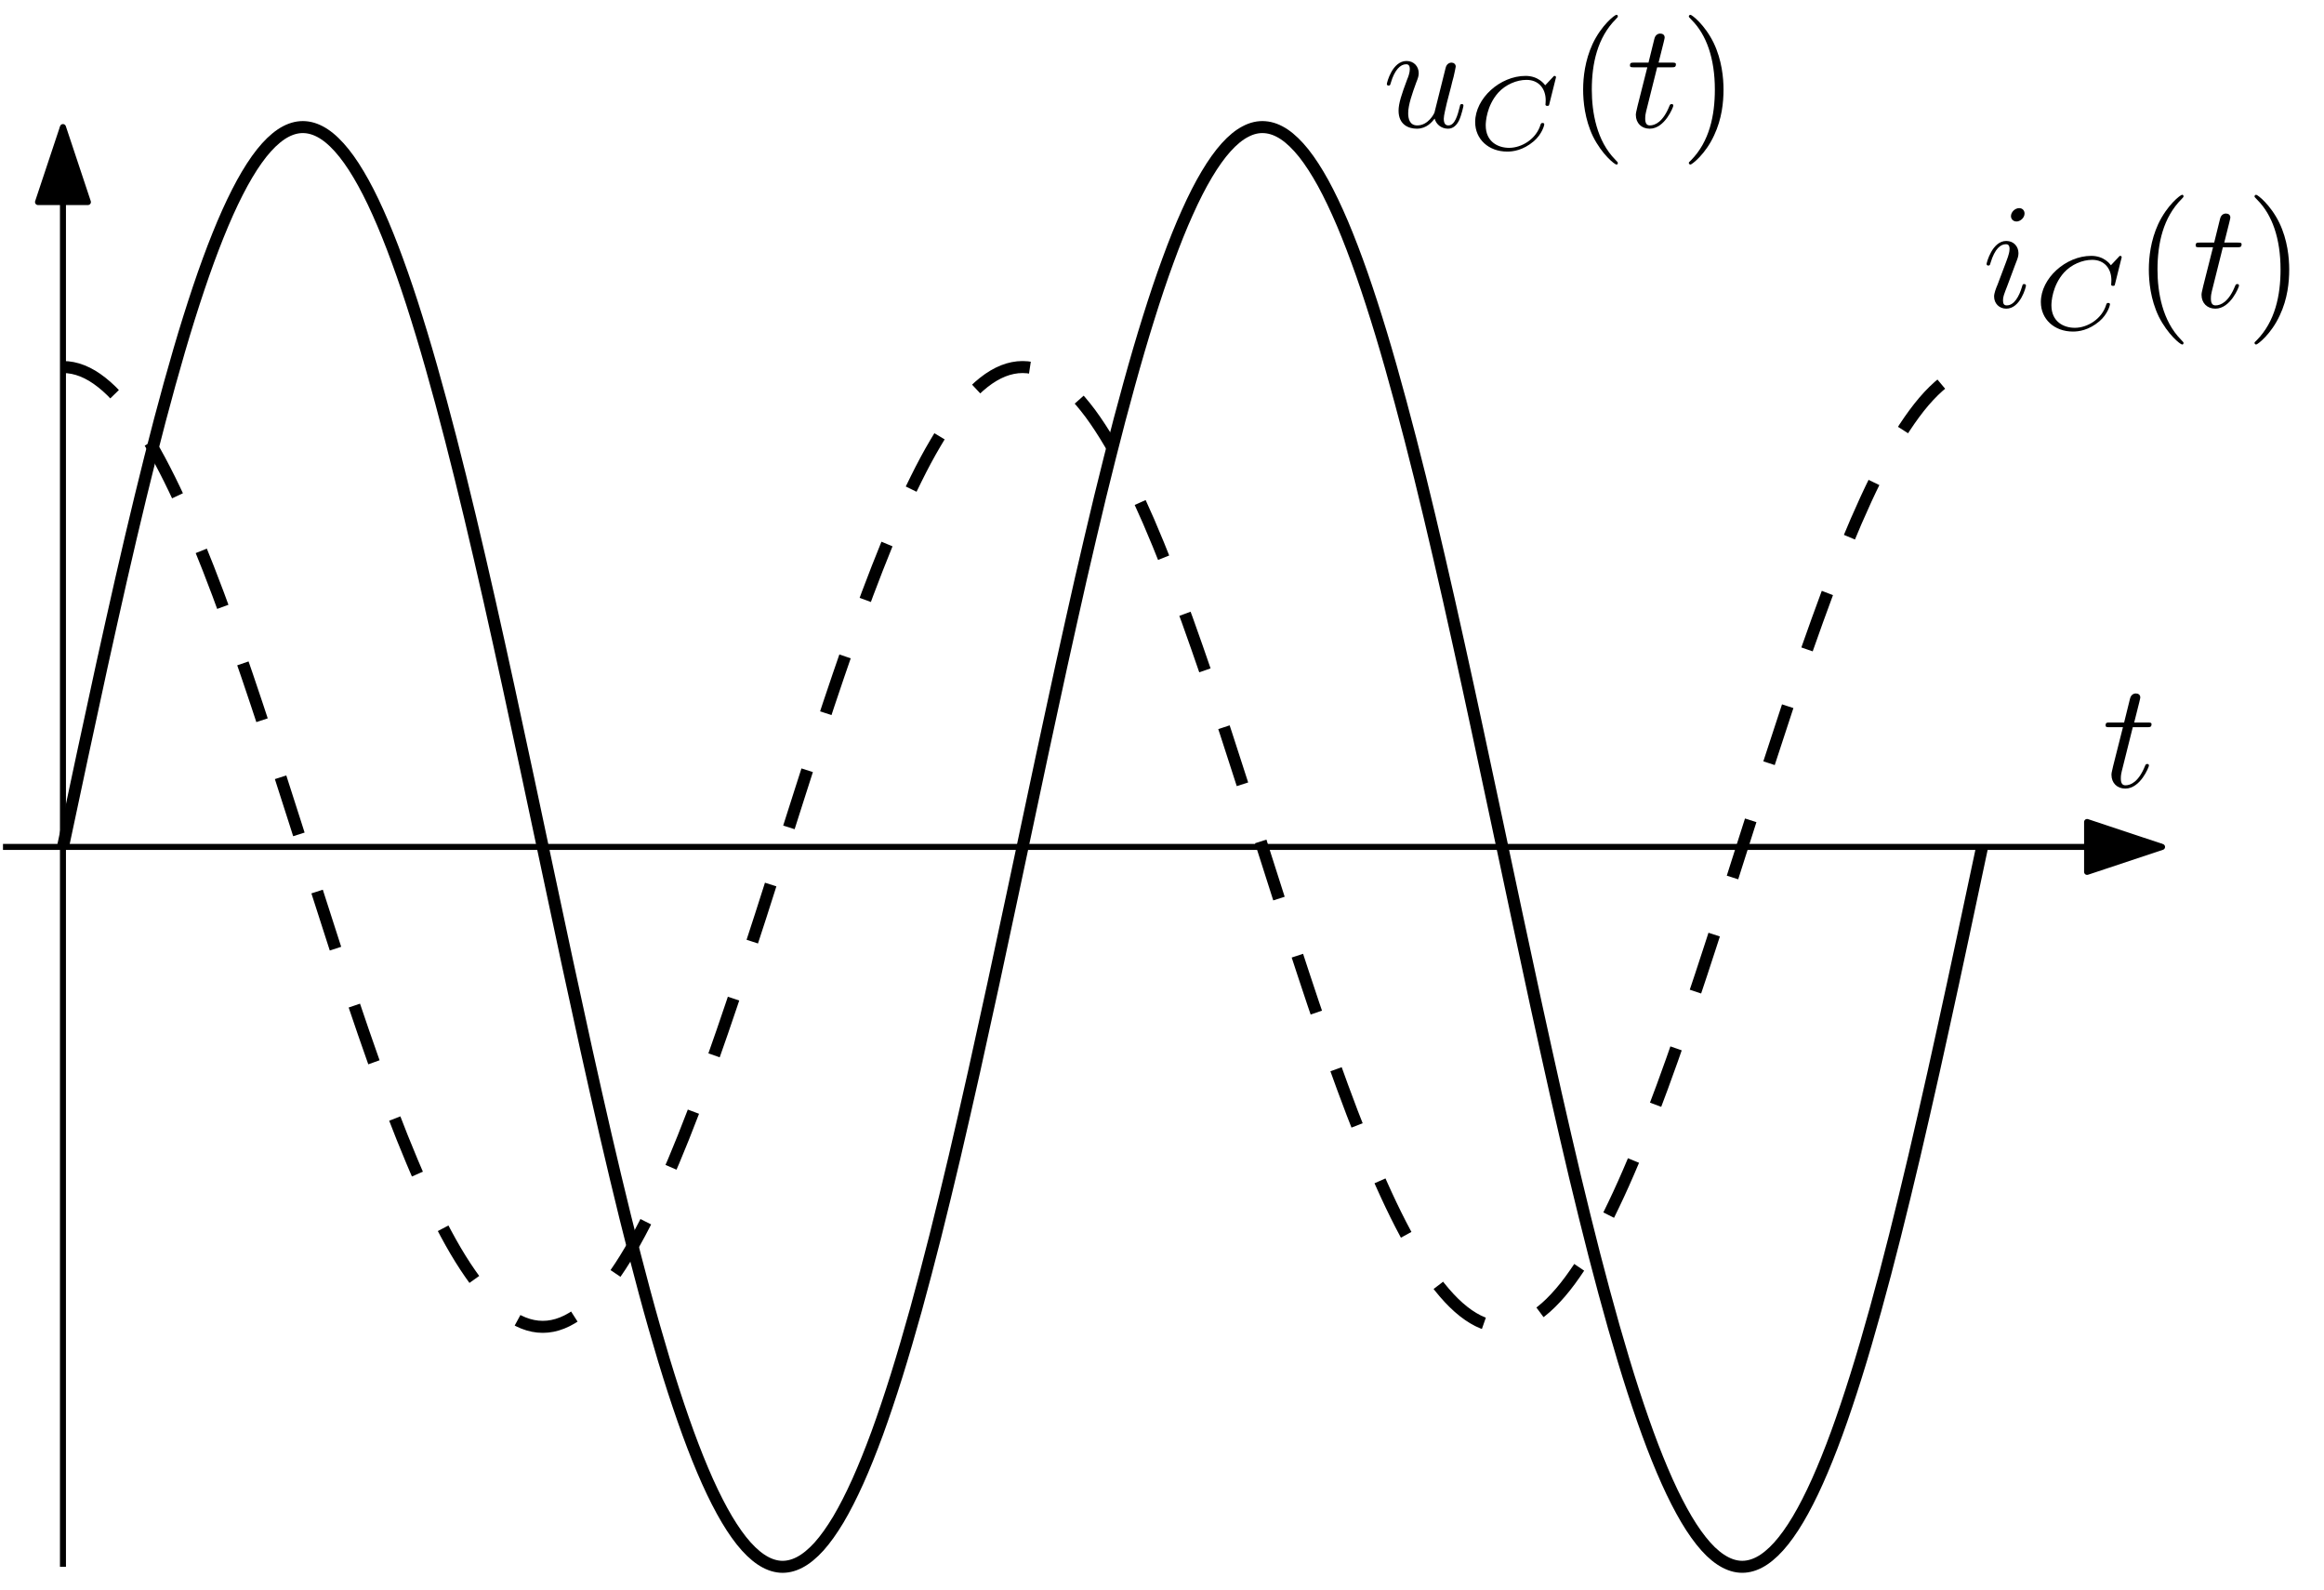 <?xml version="1.0" encoding="UTF-8"?>
<svg xmlns="http://www.w3.org/2000/svg" xmlns:xlink="http://www.w3.org/1999/xlink" width="155pt" height="106pt" viewBox="0 0 155 106" version="1.1">
<defs>
<g>
<symbol overflow="visible" id="glyph0-0">
<path style="stroke:none;" d=""/>
</symbol>
<symbol overflow="visible" id="glyph0-1">
<path style="stroke:none;" d="M 2.047 -3.984 L 2.984 -3.984 C 3.188 -3.984 3.297 -3.984 3.297 -4.188 C 3.297 -4.297 3.188 -4.297 3.016 -4.297 L 2.141 -4.297 C 2.5 -5.719 2.547 -5.906 2.547 -5.969 C 2.547 -6.141 2.422 -6.234 2.25 -6.234 C 2.219 -6.234 1.938 -6.234 1.859 -5.875 L 1.469 -4.297 L 0.531 -4.297 C 0.328 -4.297 0.234 -4.297 0.234 -4.109 C 0.234 -3.984 0.312 -3.984 0.516 -3.984 L 1.391 -3.984 C 0.672 -1.156 0.625 -0.984 0.625 -0.812 C 0.625 -0.266 1 0.109 1.547 0.109 C 2.562 0.109 3.125 -1.344 3.125 -1.422 C 3.125 -1.531 3.047 -1.531 3.016 -1.531 C 2.922 -1.531 2.906 -1.5 2.859 -1.391 C 2.438 -0.344 1.906 -0.109 1.562 -0.109 C 1.359 -0.109 1.25 -0.234 1.25 -0.562 C 1.25 -0.812 1.281 -0.875 1.312 -1.047 Z M 2.047 -3.984 "/>
</symbol>
<symbol overflow="visible" id="glyph1-0">
<path style="stroke:none;" d=""/>
</symbol>
<symbol overflow="visible" id="glyph1-1">
<path style="stroke:none;" d="M 2.828 -6.234 C 2.828 -6.438 2.688 -6.594 2.469 -6.594 C 2.188 -6.594 1.922 -6.328 1.922 -6.062 C 1.922 -5.875 2.062 -5.703 2.297 -5.703 C 2.531 -5.703 2.828 -5.938 2.828 -6.234 Z M 2.078 -2.484 C 2.188 -2.766 2.188 -2.797 2.297 -3.062 C 2.375 -3.266 2.422 -3.406 2.422 -3.594 C 2.422 -4.031 2.109 -4.406 1.609 -4.406 C 0.672 -4.406 0.297 -2.953 0.297 -2.875 C 0.297 -2.766 0.391 -2.766 0.406 -2.766 C 0.516 -2.766 0.516 -2.797 0.562 -2.953 C 0.844 -3.891 1.234 -4.188 1.578 -4.188 C 1.656 -4.188 1.828 -4.188 1.828 -3.875 C 1.828 -3.656 1.75 -3.453 1.719 -3.344 C 1.641 -3.094 1.188 -1.938 1.031 -1.5 C 0.922 -1.25 0.797 -0.922 0.797 -0.703 C 0.797 -0.234 1.141 0.109 1.609 0.109 C 2.547 0.109 2.922 -1.328 2.922 -1.422 C 2.922 -1.531 2.828 -1.531 2.797 -1.531 C 2.703 -1.531 2.703 -1.5 2.656 -1.344 C 2.469 -0.719 2.141 -0.109 1.641 -0.109 C 1.469 -0.109 1.391 -0.203 1.391 -0.438 C 1.391 -0.688 1.453 -0.828 1.688 -1.438 Z M 2.078 -2.484 "/>
</symbol>
<symbol overflow="visible" id="glyph1-2">
<path style="stroke:none;" d="M 3.484 -0.562 C 3.594 -0.156 3.953 0.109 4.375 0.109 C 4.719 0.109 4.953 -0.125 5.109 -0.438 C 5.281 -0.797 5.406 -1.406 5.406 -1.422 C 5.406 -1.531 5.328 -1.531 5.297 -1.531 C 5.188 -1.531 5.188 -1.484 5.156 -1.344 C 5.016 -0.781 4.828 -0.109 4.406 -0.109 C 4.203 -0.109 4.094 -0.234 4.094 -0.562 C 4.094 -0.781 4.219 -1.25 4.297 -1.609 L 4.578 -2.688 C 4.609 -2.828 4.703 -3.203 4.75 -3.359 C 4.797 -3.594 4.891 -3.969 4.891 -4.031 C 4.891 -4.203 4.75 -4.297 4.609 -4.297 C 4.562 -4.297 4.297 -4.281 4.219 -3.953 C 4.031 -3.219 3.594 -1.469 3.469 -0.953 C 3.453 -0.906 3.062 -0.109 2.328 -0.109 C 1.812 -0.109 1.719 -0.562 1.719 -0.922 C 1.719 -1.484 2 -2.266 2.25 -2.953 C 2.375 -3.266 2.422 -3.406 2.422 -3.594 C 2.422 -4.031 2.109 -4.406 1.609 -4.406 C 0.656 -4.406 0.297 -2.953 0.297 -2.875 C 0.297 -2.766 0.391 -2.766 0.406 -2.766 C 0.516 -2.766 0.516 -2.797 0.562 -2.953 C 0.812 -3.812 1.203 -4.188 1.578 -4.188 C 1.672 -4.188 1.828 -4.172 1.828 -3.859 C 1.828 -3.625 1.719 -3.328 1.656 -3.188 C 1.281 -2.188 1.078 -1.578 1.078 -1.094 C 1.078 -0.141 1.766 0.109 2.297 0.109 C 2.953 0.109 3.312 -0.344 3.484 -0.562 Z M 3.484 -0.562 "/>
</symbol>
<symbol overflow="visible" id="glyph2-0">
<path style="stroke:none;" d=""/>
</symbol>
<symbol overflow="visible" id="glyph2-1">
<path style="stroke:none;" d="M 5.875 -4.812 C 5.875 -4.844 5.859 -4.906 5.781 -4.906 C 5.734 -4.906 5.719 -4.891 5.656 -4.812 L 5.156 -4.281 C 5.094 -4.359 4.703 -4.906 3.844 -4.906 C 2.141 -4.906 0.484 -3.406 0.484 -1.828 C 0.484 -0.688 1.375 0.141 2.625 0.141 C 3 0.141 3.672 0.062 4.391 -0.547 C 4.938 -1.016 5.094 -1.609 5.094 -1.672 C 5.094 -1.766 5.016 -1.766 4.969 -1.766 C 4.891 -1.766 4.875 -1.734 4.844 -1.656 C 4.562 -0.703 3.594 -0.109 2.75 -0.109 C 2 -0.109 1.188 -0.516 1.188 -1.609 C 1.188 -1.812 1.234 -2.906 2.031 -3.797 C 2.516 -4.328 3.25 -4.641 3.906 -4.641 C 4.719 -4.641 5.188 -4.062 5.188 -3.281 C 5.188 -3.094 5.172 -3.031 5.172 -3 C 5.172 -2.906 5.266 -2.906 5.297 -2.906 C 5.406 -2.906 5.406 -2.922 5.438 -3.062 Z M 5.875 -4.812 "/>
</symbol>
<symbol overflow="visible" id="glyph3-0">
<path style="stroke:none;" d=""/>
</symbol>
<symbol overflow="visible" id="glyph3-1">
<path style="stroke:none;" d="M 3.297 2.391 C 3.297 2.359 3.297 2.344 3.125 2.172 C 1.891 0.922 1.562 -0.969 1.562 -2.5 C 1.562 -4.234 1.938 -5.969 3.172 -7.203 C 3.297 -7.328 3.297 -7.344 3.297 -7.375 C 3.297 -7.453 3.266 -7.484 3.203 -7.484 C 3.094 -7.484 2.203 -6.797 1.609 -5.531 C 1.109 -4.438 0.984 -3.328 0.984 -2.5 C 0.984 -1.719 1.094 -0.516 1.641 0.625 C 2.25 1.844 3.094 2.5 3.203 2.5 C 3.266 2.5 3.297 2.469 3.297 2.391 Z M 3.297 2.391 "/>
</symbol>
<symbol overflow="visible" id="glyph4-0">
<path style="stroke:none;" d=""/>
</symbol>
<symbol overflow="visible" id="glyph4-1">
<path style="stroke:none;" d="M 2.047 -3.984 L 2.984 -3.984 C 3.188 -3.984 3.297 -3.984 3.297 -4.188 C 3.297 -4.297 3.188 -4.297 3.016 -4.297 L 2.141 -4.297 C 2.5 -5.719 2.547 -5.906 2.547 -5.969 C 2.547 -6.141 2.422 -6.234 2.25 -6.234 C 2.219 -6.234 1.938 -6.234 1.859 -5.875 L 1.469 -4.297 L 0.531 -4.297 C 0.328 -4.297 0.234 -4.297 0.234 -4.109 C 0.234 -3.984 0.312 -3.984 0.516 -3.984 L 1.391 -3.984 C 0.672 -1.156 0.625 -0.984 0.625 -0.812 C 0.625 -0.266 1 0.109 1.547 0.109 C 2.562 0.109 3.125 -1.344 3.125 -1.422 C 3.125 -1.531 3.047 -1.531 3.016 -1.531 C 2.922 -1.531 2.906 -1.5 2.859 -1.391 C 2.438 -0.344 1.906 -0.109 1.562 -0.109 C 1.359 -0.109 1.25 -0.234 1.25 -0.562 C 1.25 -0.812 1.281 -0.875 1.312 -1.047 Z M 2.047 -3.984 "/>
</symbol>
<symbol overflow="visible" id="glyph5-0">
<path style="stroke:none;" d=""/>
</symbol>
<symbol overflow="visible" id="glyph5-1">
<path style="stroke:none;" d="M 2.875 -2.5 C 2.875 -3.266 2.766 -4.469 2.219 -5.609 C 1.625 -6.828 0.766 -7.484 0.672 -7.484 C 0.609 -7.484 0.562 -7.438 0.562 -7.375 C 0.562 -7.344 0.562 -7.328 0.75 -7.141 C 1.734 -6.156 2.297 -4.578 2.297 -2.5 C 2.297 -0.781 1.938 0.969 0.703 2.219 C 0.562 2.344 0.562 2.359 0.562 2.391 C 0.562 2.453 0.609 2.5 0.672 2.5 C 0.766 2.5 1.672 1.812 2.25 0.547 C 2.766 -0.547 2.875 -1.656 2.875 -2.5 Z M 2.875 -2.5 "/>
</symbol>
<symbol overflow="visible" id="glyph6-0">
<path style="stroke:none;" d=""/>
</symbol>
<symbol overflow="visible" id="glyph6-1">
<path style="stroke:none;" d="M 5.875 -4.812 C 5.875 -4.844 5.859 -4.906 5.781 -4.906 C 5.734 -4.906 5.719 -4.891 5.656 -4.812 L 5.156 -4.281 C 5.094 -4.359 4.703 -4.906 3.844 -4.906 C 2.141 -4.906 0.484 -3.406 0.484 -1.828 C 0.484 -0.688 1.375 0.141 2.625 0.141 C 3 0.141 3.672 0.062 4.391 -0.547 C 4.938 -1.016 5.094 -1.609 5.094 -1.672 C 5.094 -1.766 5.016 -1.766 4.969 -1.766 C 4.891 -1.766 4.875 -1.734 4.844 -1.656 C 4.562 -0.703 3.594 -0.109 2.75 -0.109 C 2 -0.109 1.188 -0.516 1.188 -1.609 C 1.188 -1.812 1.234 -2.906 2.031 -3.797 C 2.516 -4.328 3.25 -4.641 3.906 -4.641 C 4.719 -4.641 5.188 -4.062 5.188 -3.281 C 5.188 -3.094 5.172 -3.031 5.172 -3 C 5.172 -2.906 5.266 -2.906 5.297 -2.906 C 5.406 -2.906 5.406 -2.922 5.438 -3.062 Z M 5.875 -4.812 "/>
</symbol>
<symbol overflow="visible" id="glyph7-0">
<path style="stroke:none;" d=""/>
</symbol>
<symbol overflow="visible" id="glyph7-1">
<path style="stroke:none;" d="M 3.297 2.391 C 3.297 2.359 3.297 2.344 3.125 2.172 C 1.891 0.922 1.562 -0.969 1.562 -2.5 C 1.562 -4.234 1.938 -5.969 3.172 -7.203 C 3.297 -7.328 3.297 -7.344 3.297 -7.375 C 3.297 -7.453 3.266 -7.484 3.203 -7.484 C 3.094 -7.484 2.203 -6.797 1.609 -5.531 C 1.109 -4.438 0.984 -3.328 0.984 -2.5 C 0.984 -1.719 1.094 -0.516 1.641 0.625 C 2.25 1.844 3.094 2.5 3.203 2.5 C 3.266 2.5 3.297 2.469 3.297 2.391 Z M 3.297 2.391 "/>
</symbol>
<symbol overflow="visible" id="glyph8-0">
<path style="stroke:none;" d=""/>
</symbol>
<symbol overflow="visible" id="glyph8-1">
<path style="stroke:none;" d="M 2.047 -3.984 L 2.984 -3.984 C 3.188 -3.984 3.297 -3.984 3.297 -4.188 C 3.297 -4.297 3.188 -4.297 3.016 -4.297 L 2.141 -4.297 C 2.5 -5.719 2.547 -5.906 2.547 -5.969 C 2.547 -6.141 2.422 -6.234 2.25 -6.234 C 2.219 -6.234 1.938 -6.234 1.859 -5.875 L 1.469 -4.297 L 0.531 -4.297 C 0.328 -4.297 0.234 -4.297 0.234 -4.109 C 0.234 -3.984 0.312 -3.984 0.516 -3.984 L 1.391 -3.984 C 0.672 -1.156 0.625 -0.984 0.625 -0.812 C 0.625 -0.266 1 0.109 1.547 0.109 C 2.562 0.109 3.125 -1.344 3.125 -1.422 C 3.125 -1.531 3.047 -1.531 3.016 -1.531 C 2.922 -1.531 2.906 -1.5 2.859 -1.391 C 2.438 -0.344 1.906 -0.109 1.562 -0.109 C 1.359 -0.109 1.25 -0.234 1.25 -0.562 C 1.25 -0.812 1.281 -0.875 1.312 -1.047 Z M 2.047 -3.984 "/>
</symbol>
<symbol overflow="visible" id="glyph9-0">
<path style="stroke:none;" d=""/>
</symbol>
<symbol overflow="visible" id="glyph9-1">
<path style="stroke:none;" d="M 2.875 -2.5 C 2.875 -3.266 2.766 -4.469 2.219 -5.609 C 1.625 -6.828 0.766 -7.484 0.672 -7.484 C 0.609 -7.484 0.562 -7.438 0.562 -7.375 C 0.562 -7.344 0.562 -7.328 0.75 -7.141 C 1.734 -6.156 2.297 -4.578 2.297 -2.5 C 2.297 -0.781 1.938 0.969 0.703 2.219 C 0.562 2.344 0.562 2.359 0.562 2.391 C 0.562 2.453 0.609 2.5 0.672 2.5 C 0.766 2.5 1.672 1.812 2.25 0.547 C 2.766 -0.547 2.875 -1.656 2.875 -2.5 Z M 2.875 -2.5 "/>
</symbol>
</g>
</defs>
<g id="surface1">
<path style="fill:none;stroke-width:0.4;stroke-linecap:butt;stroke-linejoin:round;stroke:rgb(0%,0%,0%);stroke-opacity:1;stroke-miterlimit:10;" d="M 47.999 816 L 47.999 720 " transform="matrix(1,0,0,-1,-43.8,824.473)"/>
<path style="fill-rule:evenodd;fill:rgb(0%,0%,0%);fill-opacity:1;stroke-width:0.4;stroke-linecap:butt;stroke-linejoin:round;stroke:rgb(0%,0%,0%);stroke-opacity:1;stroke-miterlimit:10;" d="M 47.999 816 L 46.335 811 L 49.663 811 Z M 47.999 816 " transform="matrix(1,0,0,-1,-43.8,824.473)"/>
<path style="fill:none;stroke-width:0.4;stroke-linecap:butt;stroke-linejoin:round;stroke:rgb(0%,0%,0%);stroke-opacity:1;stroke-miterlimit:10;" d="M 43.999 768 L 187.999 768 " transform="matrix(1,0,0,-1,-43.8,824.473)"/>
<path style="fill-rule:evenodd;fill:rgb(0%,0%,0%);fill-opacity:1;stroke-width:0.4;stroke-linecap:butt;stroke-linejoin:round;stroke:rgb(0%,0%,0%);stroke-opacity:1;stroke-miterlimit:10;" d="M 187.999 768 L 182.999 769.664 L 182.999 766.336 Z M 187.999 768 " transform="matrix(1,0,0,-1,-43.8,824.473)"/>
<g style="fill:rgb(0%,0%,0%);fill-opacity:1;">
  <use xlink:href="#glyph0-1" x="140.2" y="52.473"/>
</g>
<g style="fill:rgb(0%,0%,0%);fill-opacity:1;">
  <use xlink:href="#glyph1-1" x="132.2" y="20.472"/>
</g>
<g style="fill:rgb(0%,0%,0%);fill-opacity:1;">
  <use xlink:href="#glyph2-1" x="135.632" y="21.967"/>
</g>
<g style="fill:rgb(0%,0%,0%);fill-opacity:1;">
  <use xlink:href="#glyph3-1" x="142.333" y="20.472"/>
</g>
<g style="fill:rgb(0%,0%,0%);fill-opacity:1;">
  <use xlink:href="#glyph4-1" x="146.207" y="20.472"/>
</g>
<g style="fill:rgb(0%,0%,0%);fill-opacity:1;">
  <use xlink:href="#glyph5-1" x="149.805" y="20.472"/>
</g>
<g style="fill:rgb(0%,0%,0%);fill-opacity:1;">
  <use xlink:href="#glyph1-2" x="92.2" y="8.472"/>
</g>
<g style="fill:rgb(0%,0%,0%);fill-opacity:1;">
  <use xlink:href="#glyph6-1" x="97.903" y="9.967"/>
</g>
<g style="fill:rgb(0%,0%,0%);fill-opacity:1;">
  <use xlink:href="#glyph7-1" x="104.604" y="8.472"/>
</g>
<g style="fill:rgb(0%,0%,0%);fill-opacity:1;">
  <use xlink:href="#glyph8-1" x="108.478" y="8.472"/>
</g>
<g style="fill:rgb(0%,0%,0%);fill-opacity:1;">
  <use xlink:href="#glyph9-1" x="112.076" y="8.472"/>
</g>
<path style="fill:none;stroke-width:0.8;stroke-linecap:butt;stroke-linejoin:round;stroke:rgb(0%,0%,0%);stroke-opacity:1;stroke-miterlimit:10;" d="M 47.999 768 C 48.433 770.039 48.862 772.063 49.292 774.075 C 49.726 776.09 50.155 778.09 50.585 780.055 C 51.019 782.02 51.448 783.953 51.878 785.84 C 52.308 787.727 52.741 789.563 53.171 791.336 C 53.601 793.114 54.034 794.825 54.464 796.461 C 54.894 798.094 55.327 799.653 55.757 801.125 C 56.187 802.594 56.62 803.973 57.05 805.254 C 57.48 806.535 57.913 807.715 58.343 808.785 C 58.773 809.856 59.206 810.817 59.636 811.66 C 60.066 812.504 60.499 813.231 60.929 813.836 C 61.359 814.438 61.792 814.918 62.222 815.27 C 62.652 815.625 63.085 815.848 63.515 815.946 C 63.945 816.043 64.378 816.008 64.808 815.848 C 65.237 815.688 65.671 815.399 66.101 814.981 C 66.53 814.567 66.964 814.024 67.394 813.36 C 67.823 812.696 68.257 811.91 68.687 811.008 C 69.116 810.106 69.55 809.09 69.98 807.965 C 70.409 806.84 70.843 805.606 71.273 804.278 C 71.702 802.946 72.136 801.52 72.566 800.004 C 72.995 798.493 73.429 796.891 73.859 795.219 C 74.288 793.547 74.722 791.801 75.152 789.996 C 75.581 788.188 76.015 786.325 76.445 784.418 C 76.874 782.508 77.308 780.555 77.737 778.575 C 78.167 776.594 78.601 774.586 79.03 772.563 C 79.46 770.539 79.894 768.508 80.323 766.477 C 80.753 764.446 81.187 762.422 81.616 760.414 C 82.046 758.41 82.48 756.426 82.909 754.477 C 83.339 752.528 83.773 750.618 84.202 748.754 C 84.632 746.895 85.066 745.086 85.495 743.344 C 85.925 741.602 86.359 739.926 86.788 738.328 C 87.218 736.731 87.652 735.215 88.081 733.789 C 88.511 732.368 88.945 731.032 89.374 729.805 C 89.804 728.575 90.237 727.446 90.667 726.43 C 91.097 725.414 91.53 724.512 91.96 723.727 C 92.39 722.942 92.823 722.278 93.253 721.735 C 93.683 721.196 94.116 720.778 94.546 720.489 C 94.976 720.2 95.405 720.039 95.839 720.004 C 96.269 719.973 96.698 720.071 97.132 720.297 C 97.562 720.52 97.991 720.875 98.425 721.352 C 98.855 721.832 99.284 722.438 99.718 723.16 C 100.148 723.887 100.577 724.731 101.011 725.692 C 101.441 726.649 101.87 727.723 102.304 728.899 C 102.734 730.078 103.163 731.36 103.597 732.739 C 104.027 734.118 104.456 735.59 104.89 737.145 C 105.32 738.703 105.749 740.34 106.183 742.051 C 106.612 743.758 107.042 745.535 107.476 747.371 C 107.905 749.203 108.335 751.094 108.769 753.024 C 109.198 754.953 109.628 756.922 110.062 758.914 C 110.491 760.91 110.921 762.93 111.355 764.957 C 111.784 766.981 112.214 769.016 112.648 771.043 C 113.077 773.071 113.507 775.09 113.941 777.082 C 114.37 779.078 114.8 781.047 115.234 782.977 C 115.663 784.907 116.093 786.797 116.527 788.629 C 116.956 790.465 117.386 792.243 117.82 793.95 C 118.249 795.66 118.679 797.297 119.112 798.852 C 119.542 800.41 119.972 801.883 120.405 803.262 C 120.835 804.637 121.265 805.922 121.698 807.098 C 122.128 808.278 122.558 809.352 122.991 810.309 C 123.421 811.27 123.851 812.114 124.284 812.84 C 124.714 813.563 125.144 814.168 125.577 814.649 C 126.007 815.125 126.437 815.481 126.87 815.703 C 127.3 815.93 127.73 816.028 128.163 815.993 C 128.593 815.961 129.023 815.801 129.456 815.512 C 129.886 815.223 130.316 814.805 130.749 814.266 C 131.179 813.723 131.609 813.059 132.042 812.274 C 132.472 811.489 132.902 810.586 133.335 809.571 C 133.765 808.555 134.195 807.426 134.628 806.196 C 135.058 804.965 135.488 803.633 135.921 802.207 C 136.351 800.785 136.78 799.27 137.21 797.672 C 137.644 796.075 138.073 794.399 138.507 792.657 C 138.937 790.914 139.366 789.106 139.796 787.246 C 140.23 785.383 140.659 783.473 141.089 781.524 C 141.523 779.575 141.952 777.59 142.382 775.582 C 142.816 773.578 143.245 771.551 143.675 769.524 C 144.109 767.493 144.538 765.457 144.968 763.438 C 145.402 761.414 145.831 759.407 146.261 757.426 C 146.695 755.446 147.124 753.493 147.554 751.582 C 147.988 749.676 148.417 747.809 148.847 746.004 C 149.28 744.2 149.71 742.453 150.14 740.782 C 150.573 739.11 151.003 737.508 151.433 735.996 C 151.866 734.481 152.296 733.055 152.726 731.723 C 153.159 730.395 153.589 729.16 154.019 728.035 C 154.452 726.91 154.882 725.895 155.312 724.993 C 155.745 724.09 156.175 723.305 156.605 722.641 C 157.038 721.977 157.468 721.434 157.898 721.016 C 158.331 720.602 158.761 720.313 159.191 720.153 C 159.624 719.989 160.054 719.957 160.484 720.055 C 160.917 720.153 161.347 720.375 161.777 720.731 C 162.21 721.082 162.64 721.563 163.07 722.164 C 163.503 722.766 163.933 723.493 164.363 724.336 C 164.796 725.18 165.226 726.141 165.655 727.211 C 166.089 728.285 166.519 729.465 166.948 730.746 C 167.378 732.024 167.812 733.407 168.241 734.875 C 168.671 736.348 169.105 737.907 169.534 739.539 C 169.964 741.176 170.398 742.887 170.827 744.664 C 171.261 746.438 171.691 748.274 172.12 750.16 C 172.554 752.047 172.984 753.977 173.413 755.946 C 173.847 757.91 174.277 759.91 174.706 761.922 C 175.14 763.938 175.57 765.961 175.999 768 " transform="matrix(1,0,0,-1,-43.8,824.473)"/>
<path style="fill:none;stroke-width:0.8;stroke-linecap:butt;stroke-linejoin:round;stroke:rgb(0%,0%,0%);stroke-opacity:1;stroke-dasharray:4;stroke-miterlimit:10;" d="M 47.999 800 C 48.433 800 48.862 799.914 49.292 799.743 C 49.726 799.571 50.155 799.313 50.585 798.973 C 51.019 798.633 51.448 798.211 51.878 797.707 C 52.308 797.203 52.741 796.621 53.171 795.961 C 53.601 795.305 54.034 794.571 54.464 793.77 C 54.894 792.965 55.327 792.094 55.757 791.16 C 56.187 790.227 56.62 789.227 57.05 788.176 C 57.48 787.125 57.913 786.02 58.343 784.871 C 58.773 783.719 59.206 782.524 59.636 781.293 C 60.066 780.063 60.499 778.793 60.929 777.5 C 61.359 776.207 61.792 774.891 62.222 773.555 C 62.652 772.223 63.085 770.875 63.515 769.524 C 63.945 768.168 64.378 766.813 64.808 765.465 C 65.237 764.114 65.671 762.77 66.101 761.446 C 66.53 760.121 66.964 758.813 67.394 757.535 C 67.823 756.254 68.257 755.004 68.687 753.789 C 69.116 752.578 69.55 751.403 69.98 750.274 C 70.409 749.149 70.843 748.067 71.273 747.043 C 71.702 746.02 72.136 745.055 72.566 744.153 C 72.995 743.25 73.429 742.41 73.859 741.641 C 74.288 740.875 74.722 740.176 75.152 739.559 C 75.581 738.938 76.015 738.391 76.445 737.93 C 76.874 737.465 77.308 737.086 77.737 736.785 C 78.167 736.489 78.601 736.274 79.03 736.145 C 79.46 736.016 79.894 735.973 80.323 736.016 C 80.753 736.059 81.187 736.188 81.616 736.403 C 82.046 736.618 82.48 736.914 82.909 737.297 C 83.339 737.676 83.773 738.141 84.202 738.684 C 84.632 739.227 85.066 739.848 85.495 740.543 C 85.925 741.239 86.359 742.008 86.788 742.848 C 87.218 743.684 87.652 744.586 88.081 745.551 C 88.511 746.516 88.945 747.543 89.374 748.621 C 89.804 749.7 90.237 750.828 90.667 752 C 91.097 753.172 91.53 754.387 91.96 755.637 C 92.39 756.887 92.823 758.168 93.253 759.473 C 93.683 760.778 94.116 762.106 94.546 763.446 C 94.976 764.785 95.405 766.137 95.839 767.493 C 96.269 768.848 96.698 770.2 97.132 771.547 C 97.562 772.891 97.991 774.227 98.425 775.543 C 98.855 776.86 99.284 778.157 99.718 779.422 C 100.148 780.684 100.577 781.918 101.011 783.114 C 101.441 784.305 101.87 785.457 102.304 786.563 C 102.734 787.664 103.163 788.719 103.597 789.711 C 104.027 790.707 104.456 791.645 104.89 792.512 C 105.32 793.383 105.749 794.188 106.183 794.918 C 106.612 795.653 107.042 796.313 107.476 796.895 C 107.905 797.477 108.335 797.981 108.769 798.403 C 109.198 798.825 109.628 799.164 110.062 799.422 C 110.491 799.676 110.921 799.848 111.355 799.934 C 111.784 800.02 112.214 800.02 112.648 799.934 C 113.077 799.848 113.507 799.676 113.941 799.422 C 114.37 799.164 114.8 798.825 115.234 798.403 C 115.663 797.981 116.093 797.477 116.527 796.895 C 116.956 796.313 117.386 795.653 117.82 794.918 C 118.249 794.188 118.679 793.383 119.112 792.512 C 119.542 791.645 119.972 790.707 120.405 789.711 C 120.835 788.719 121.265 787.664 121.698 786.563 C 122.128 785.457 122.558 784.305 122.991 783.114 C 123.421 781.918 123.851 780.684 124.284 779.422 C 124.714 778.157 125.144 776.86 125.577 775.543 C 126.007 774.227 126.437 772.891 126.87 771.547 C 127.3 770.2 127.73 768.848 128.163 767.493 C 128.593 766.137 129.023 764.785 129.456 763.446 C 129.886 762.106 130.316 760.778 130.749 759.473 C 131.179 758.168 131.609 756.887 132.042 755.637 C 132.472 754.387 132.902 753.172 133.335 752 C 133.765 750.828 134.195 749.7 134.628 748.621 C 135.058 747.543 135.488 746.516 135.921 745.551 C 136.351 744.586 136.78 743.684 137.21 742.848 C 137.644 742.008 138.073 741.239 138.507 740.543 C 138.937 739.848 139.366 739.227 139.796 738.684 C 140.23 738.141 140.659 737.676 141.089 737.297 C 141.523 736.914 141.952 736.618 142.382 736.403 C 142.816 736.188 143.245 736.059 143.675 736.016 C 144.109 735.973 144.538 736.016 144.968 736.145 C 145.402 736.274 145.831 736.489 146.261 736.785 C 146.695 737.086 147.124 737.465 147.554 737.93 C 147.988 738.391 148.417 738.938 148.847 739.559 C 149.28 740.176 149.71 740.875 150.14 741.641 C 150.573 742.41 151.003 743.25 151.433 744.153 C 151.866 745.055 152.296 746.02 152.726 747.043 C 153.159 748.067 153.589 749.149 154.019 750.274 C 154.452 751.403 154.882 752.578 155.312 753.789 C 155.745 755.004 156.175 756.254 156.605 757.535 C 157.038 758.813 157.468 760.121 157.898 761.446 C 158.331 762.77 158.761 764.114 159.191 765.465 C 159.624 766.813 160.054 768.168 160.484 769.524 C 160.917 770.875 161.347 772.223 161.777 773.555 C 162.21 774.891 162.64 776.207 163.07 777.5 C 163.503 778.793 163.933 780.063 164.363 781.293 C 164.796 782.524 165.226 783.719 165.655 784.871 C 166.089 786.02 166.519 787.125 166.948 788.176 C 167.378 789.227 167.812 790.227 168.241 791.16 C 168.671 792.094 169.105 792.965 169.534 793.77 C 169.964 794.571 170.398 795.305 170.827 795.961 C 171.261 796.621 171.691 797.203 172.12 797.707 C 172.554 798.211 172.984 798.633 173.413 798.973 C 173.847 799.313 174.277 799.571 174.706 799.743 C 175.14 799.914 175.57 800 175.999 800 " transform="matrix(1,0,0,-1,-43.8,824.473)"/>
</g>
</svg>
